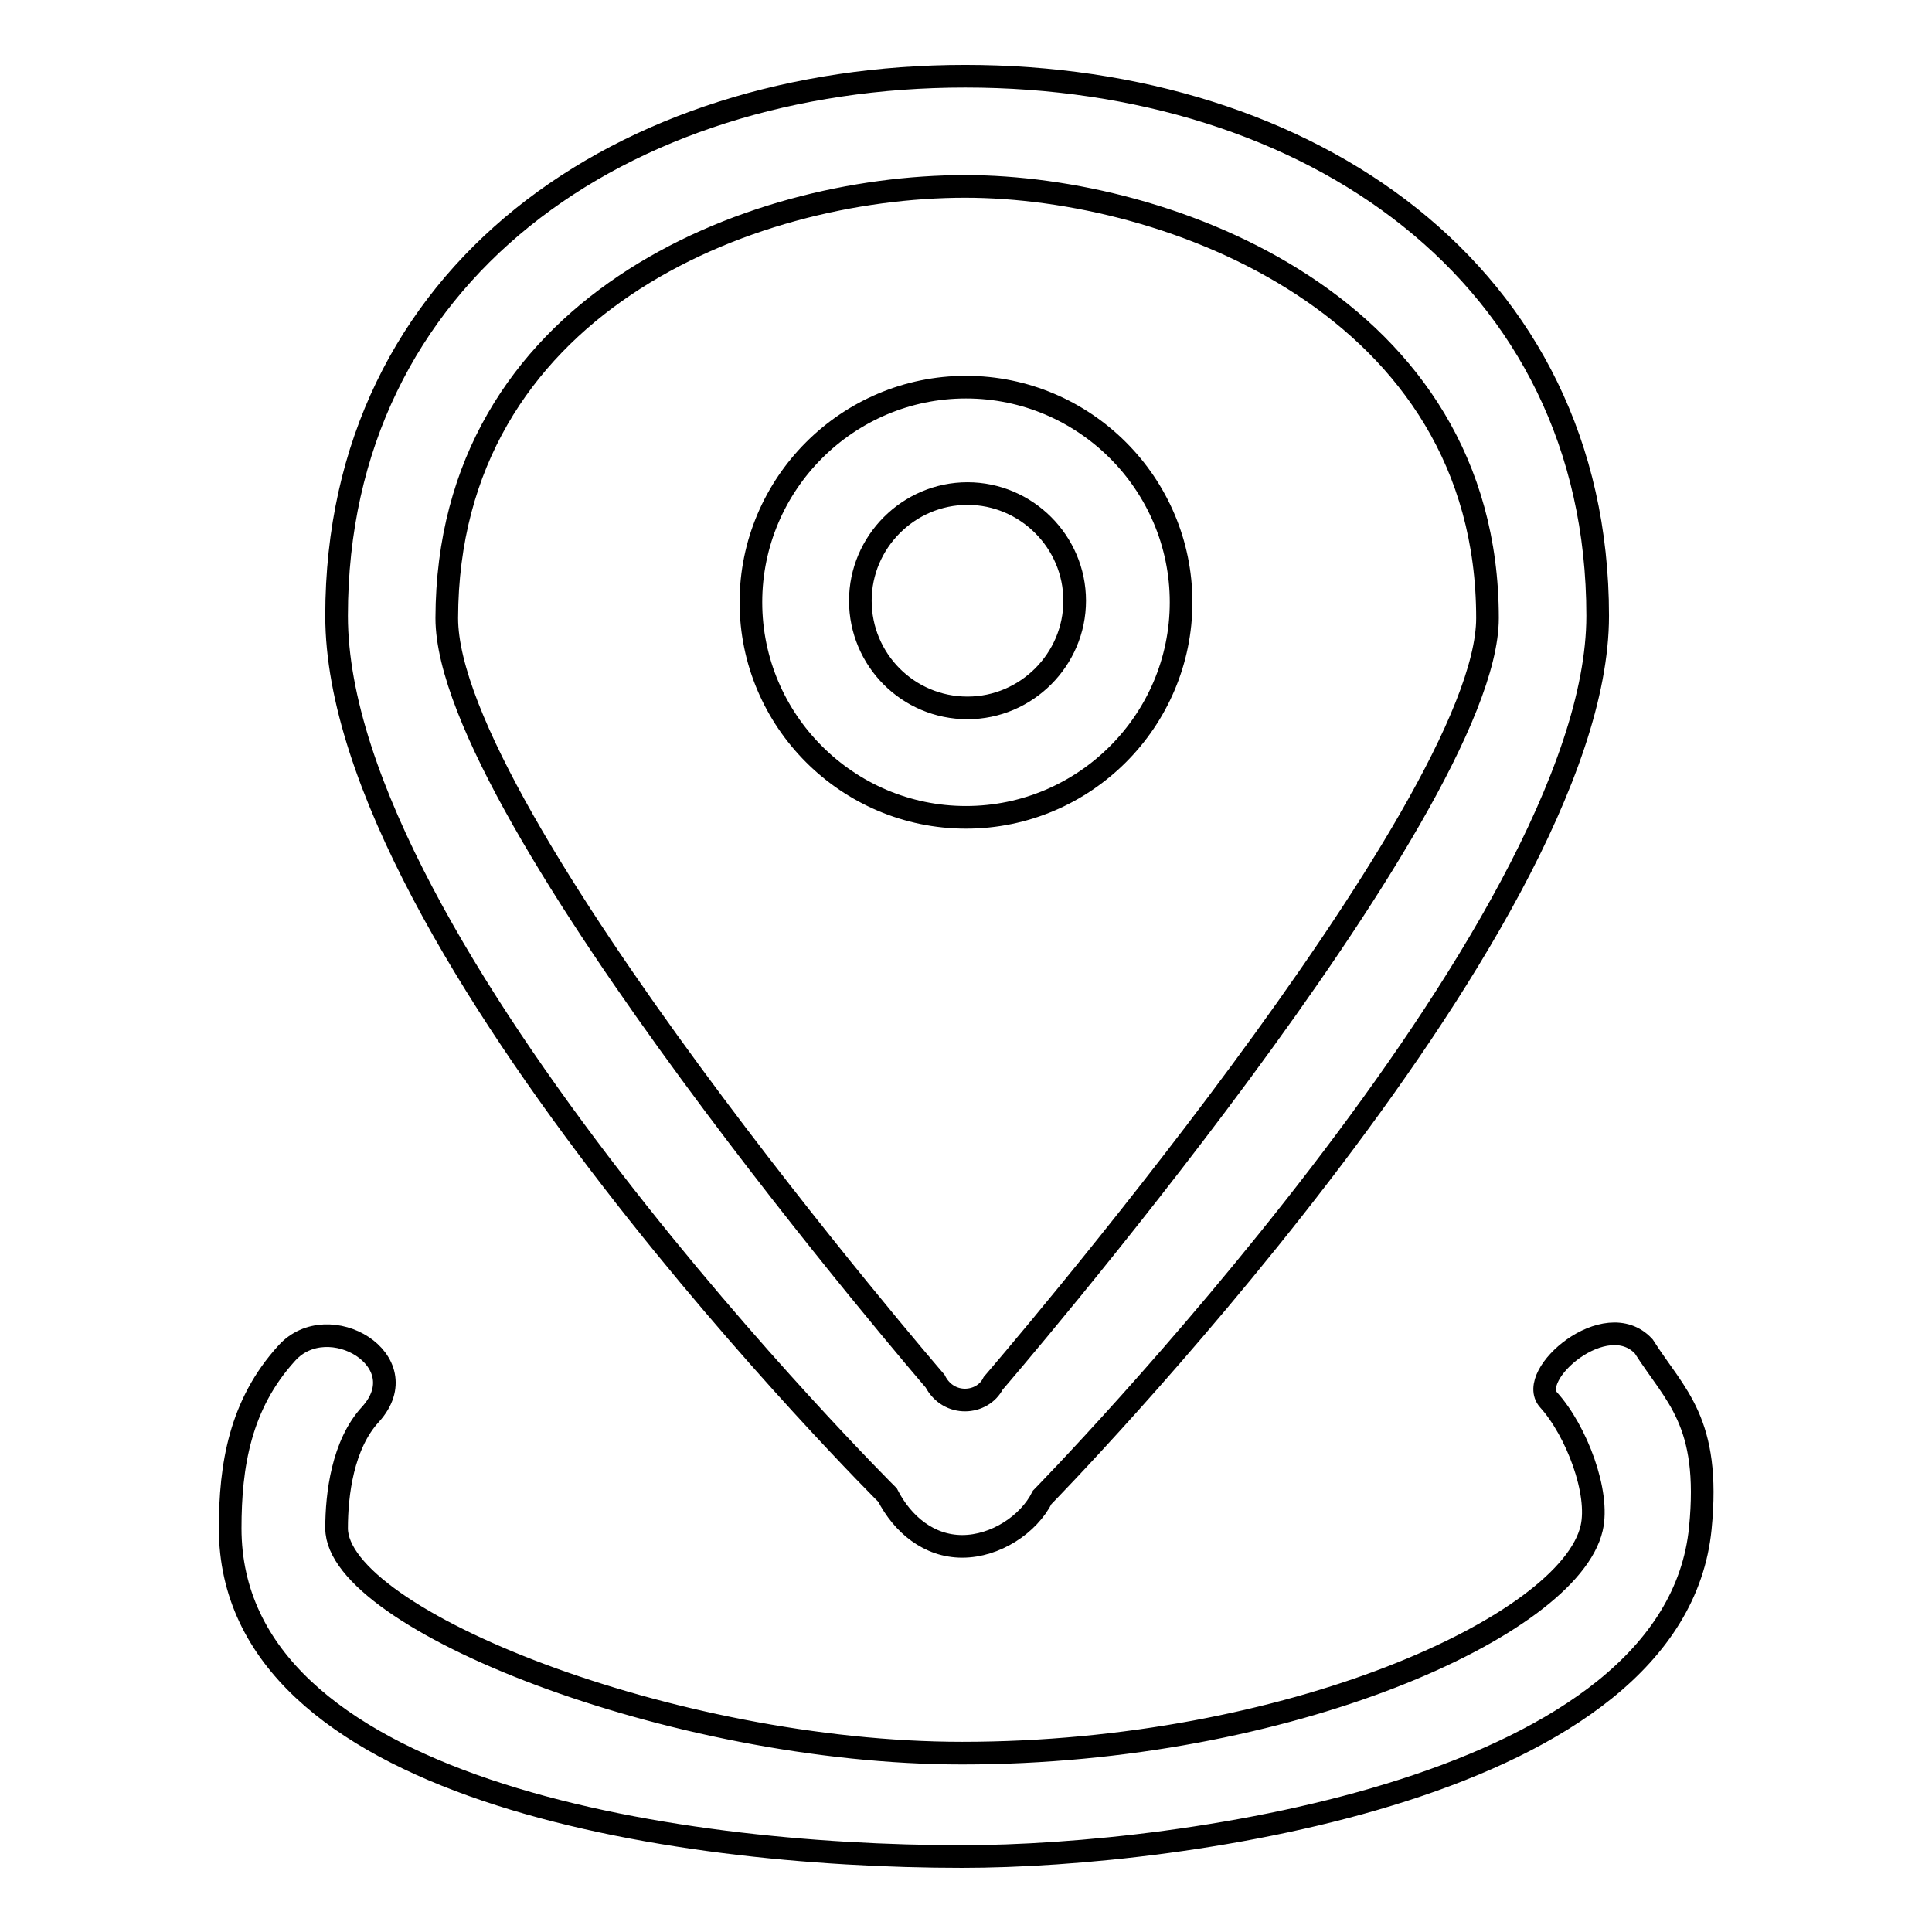 <?xml version="1.0" encoding="utf-8"?>
<!-- Svg Vector Icons : http://www.onlinewebfonts.com/icon -->
<!DOCTYPE svg PUBLIC "-//W3C//DTD SVG 1.1//EN" "http://www.w3.org/Graphics/SVG/1.1/DTD/svg11.dtd">
<svg version="1.1" xmlns="http://www.w3.org/2000/svg" xmlns:xlink="http://www.w3.org/1999/xlink" x="0px" y="0px" viewBox="0 0 256 256" enable-background="new 0 0 256 256" xml:space="preserve">
<g><g><path stroke-width="3" fill-opacity="0" stroke="#000000"  d="M217.8,178.4c-5-5.4-15.6,3.8-12.6,7.1c3.7,4.1,6.8,12.3,5.7,17c-3,12.9-40.1,29.8-83.4,29.8c-38.5,0-82.9-17.8-82.9-29.8c0-4.5,0.8-11.1,4.5-15.1c6.4-7.1-5.6-14.2-11.1-8.1c-6.2,6.8-7.5,14.9-7.5,23.2c0,34.5,58.1,43.5,97,43.5c29.1,0,94.4-9,97.8-43.5C226.7,188.3,222,185,217.8,178.4z M156.5,79.8c0-15.7-12.8-28.5-28.5-28.5c-15.7,0-28.5,12.8-28.5,28.5s12.8,28.5,28.5,28.5C143.7,108.3,156.5,95.5,156.5,79.8z M114,79.6c0-7.8,6.4-14.2,14.2-14.2s14.2,6.4,14.2,14.2s-6.4,14.2-14.2,14.2C120.3,93.8,114,87.4,114,79.6z M127.5,204.9c4.4,0,8.8-2.9,10.6-6.5c0,0,73.6-75.1,73.6-116.8c0-45.4-38.3-71.5-83.8-71.5c-45.4,0-83.3,26.1-83.3,71.5c0,43.9,73,116.5,73,116.5C119.6,202,123.1,204.9,127.5,204.9z M127.9,24.7c27.1,0,69.2,15.9,69.2,57.2c0,25.4-65.5,101.4-65.5,101.4c-1.4,2.8-5.9,3.2-7.7-0.3c0,0-64.7-75.1-64.7-101.1C59.3,40.6,99.1,24.7,127.9,24.7z"/></g></g>
</svg>